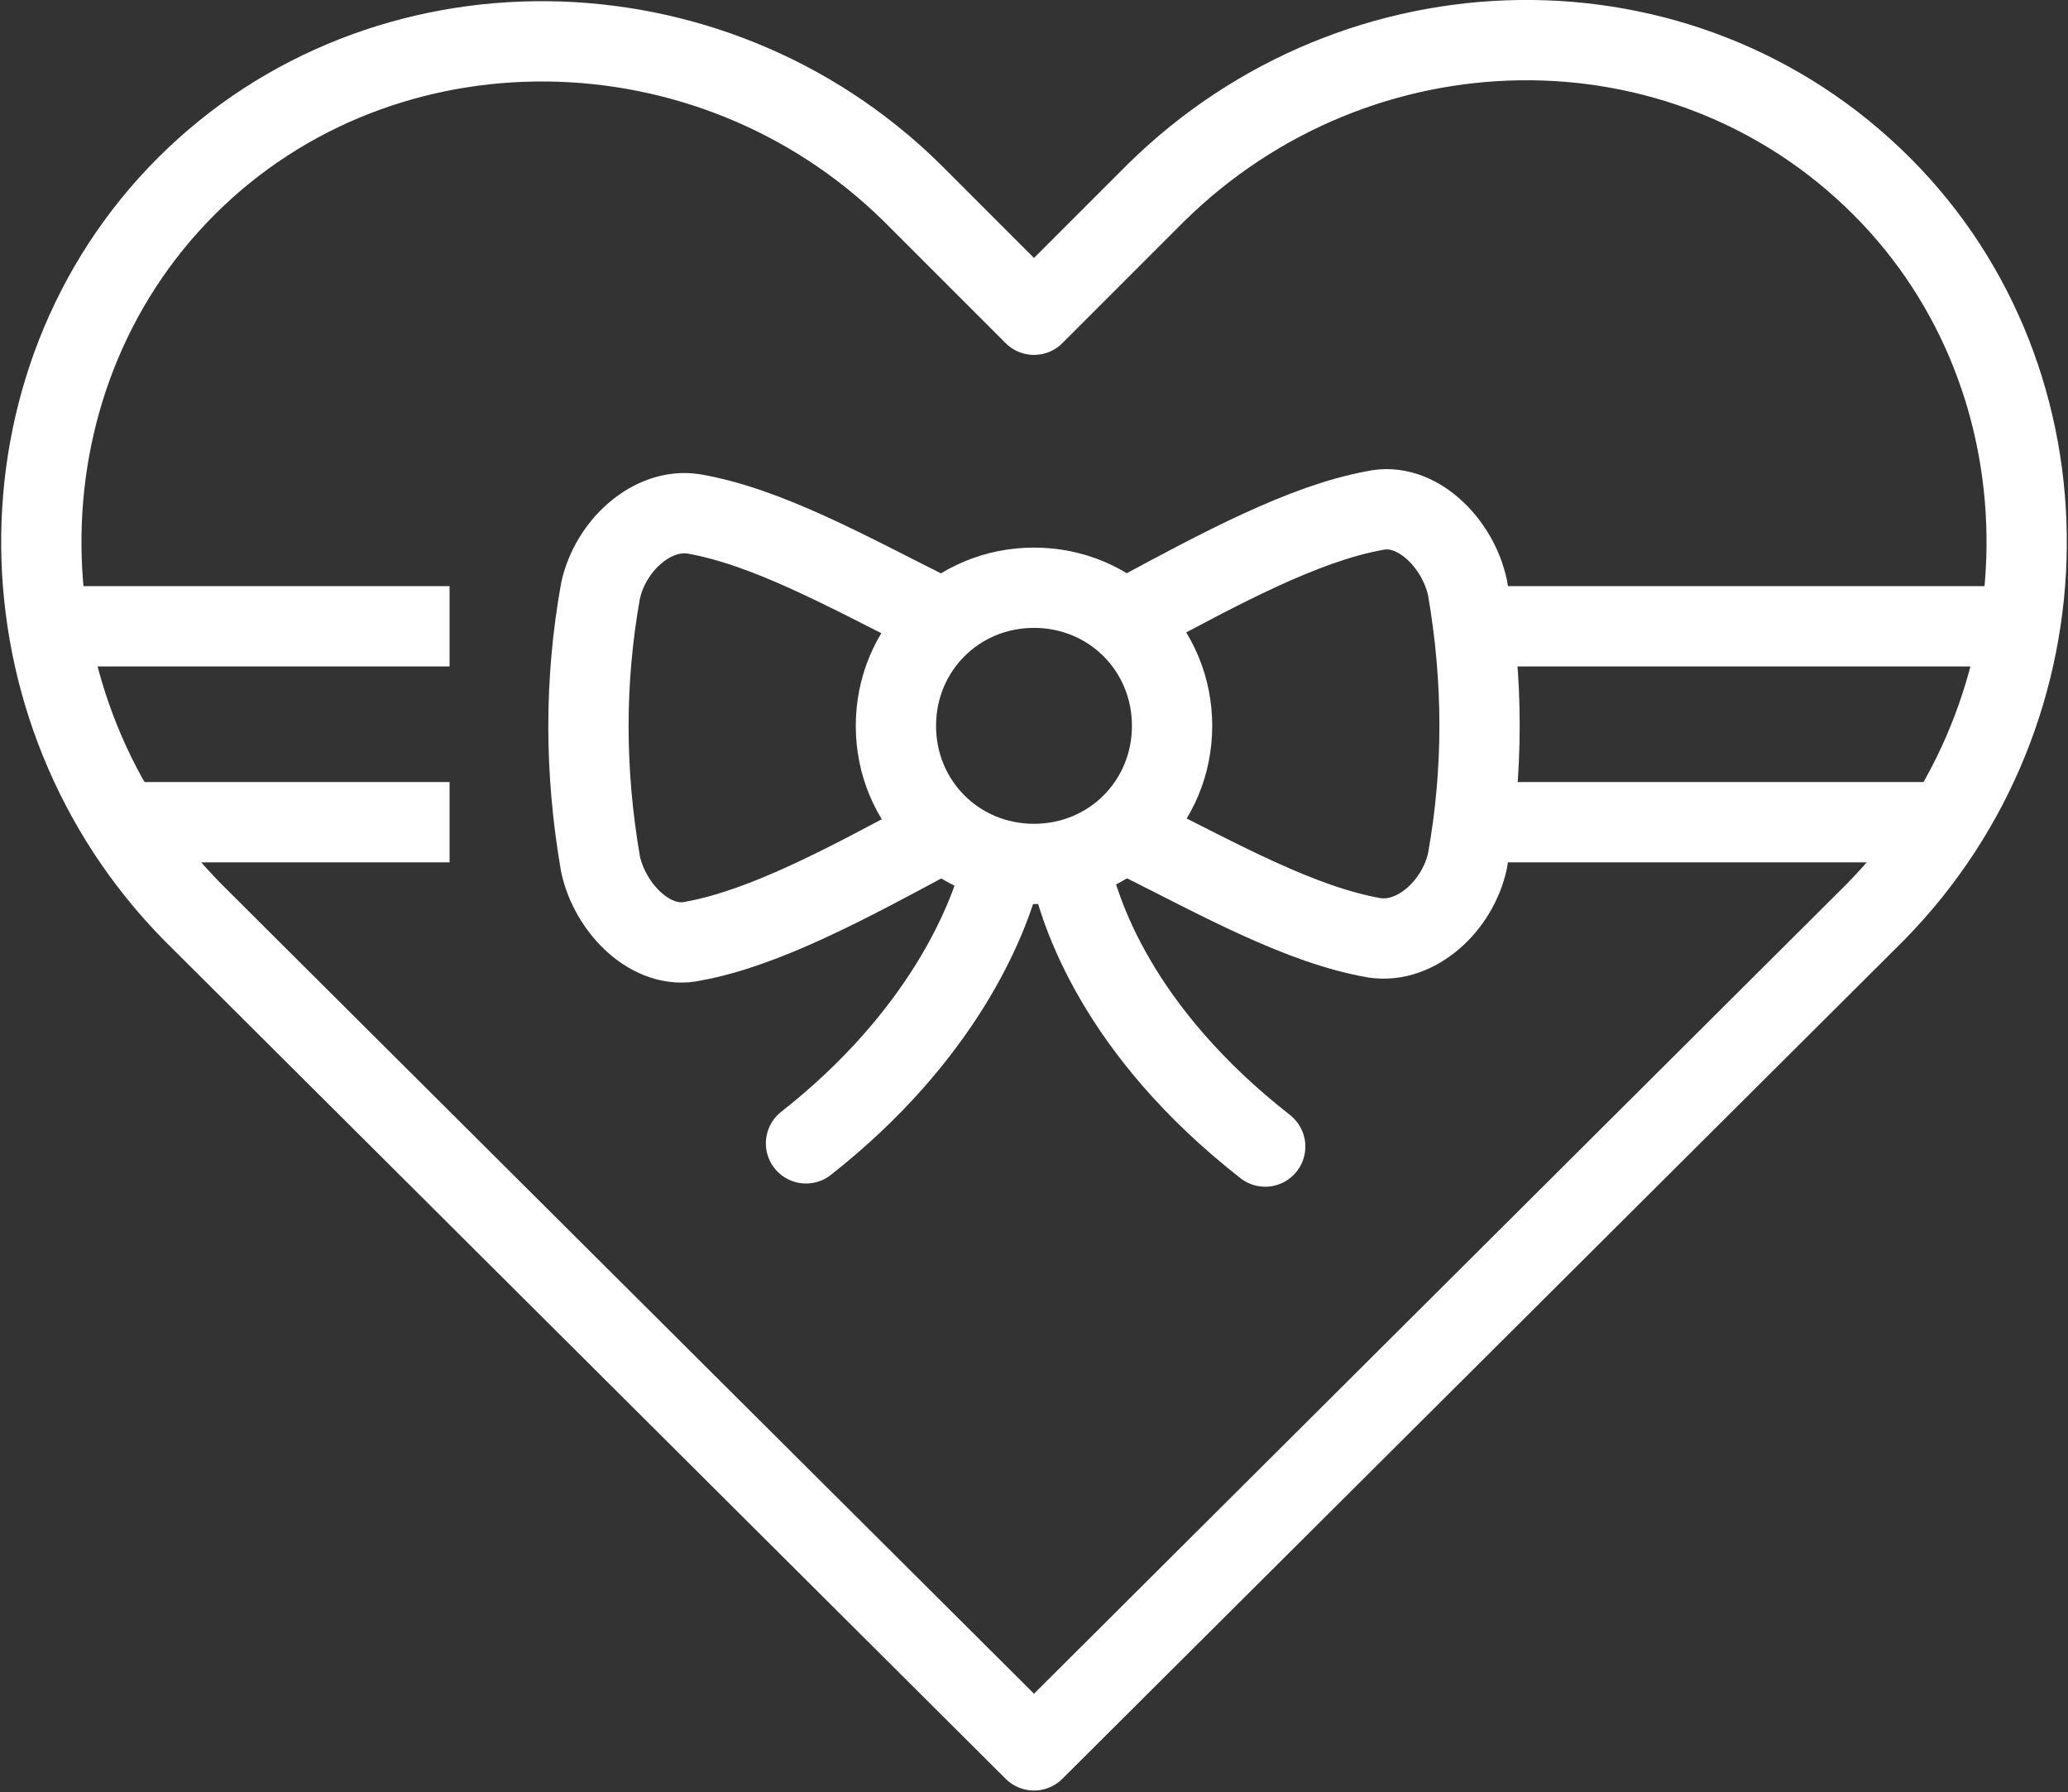 <?xml version="1.0" encoding="utf-8"?>
<!-- Generator: Adobe Illustrator 27.2.0, SVG Export Plug-In . SVG Version: 6.00 Build 0)  -->
<svg version="1.1" id="Layer_2_00000075846750367095338050000006388634880271627452_"
	 xmlns="http://www.w3.org/2000/svg" xmlns:xlink="http://www.w3.org/1999/xlink" x="0px" y="0px" viewBox="0 0 64.4 55.8"
	 style="enable-background:new 0 0 64.4 55.8;" xml:space="preserve">
<rect x="0" y="0" width="64.4" height="55.8" fill="#333333" stroke="none"/>
<style type="text/css">
	.st0{fill:none;stroke:#FFFFFF;stroke-width:2.5;stroke-linecap:round;stroke-linejoin:round;}
	.st1{fill:none;stroke:#FFFFFF;stroke-width:2.5;stroke-linejoin:round;}
</style>
<g id="Layer_1-2">
	<g>
		<g>
			<line class="st0" x1="46" y1="19.5" x2="62.5" y2="19.5"/>
			<line class="st0" x1="46" y1="25.6" x2="60.4" y2="25.6"/>
		</g>
		<g>
			<line class="st1" x1="1.5" y1="19.5" x2="14" y2="19.5"/>
			<line class="st1" x1="4.1" y1="25.6" x2="14" y2="25.6"/>
		</g>
		<path class="st0" d="M58.6,5.8C52.4-0.4,42.3-0.2,36,6l-3.8,3.8L28.4,6C22.1-0.2,11.9-0.3,5.8,5.8C-0.3,11.9-0.2,22.1,6,28.4
			l26.2,26.1l26.2-26.1C64.6,22.1,64.7,11.9,58.6,5.8L58.6,5.8z"/>
		<g>
			<path class="st0" d="M33.3,26.9c0.3,1.5,1.5,5.2,6.1,8.8"/>
			<path class="st0" d="M31.2,27c-0.4,1.7-1.9,5.3-6.1,8.6"/>
		</g>
		<path class="st0" d="M36.5,22.6c0,2.4-1.9,4.3-4.3,4.3s-4.3-1.9-4.3-4.3s1.9-4.3,4.3-4.3S36.5,20.2,36.5,22.6z"/>
		<g>
			<path class="st0" d="M29,19.1c-2.6-1.3-5.1-2.7-7.4-3.1c-1.3-0.2-2.6,1-2.9,2.4c-0.5,2.8-0.5,5.6,0,8.5c0.3,1.4,1.6,2.7,2.9,2.4
				c2.2-0.4,4.8-1.8,7.4-3.2"/>
			<path class="st0" d="M35.4,26.1c2.6,1.3,5.1,2.7,7.4,3.1c1.3,0.2,2.6-1,2.9-2.4c0.5-2.8,0.5-5.6,0-8.5c-0.3-1.4-1.6-2.7-2.9-2.4
				c-2.2,0.4-4.8,1.8-7.4,3.2"/>
		</g>
	</g>
</g>
</svg>
